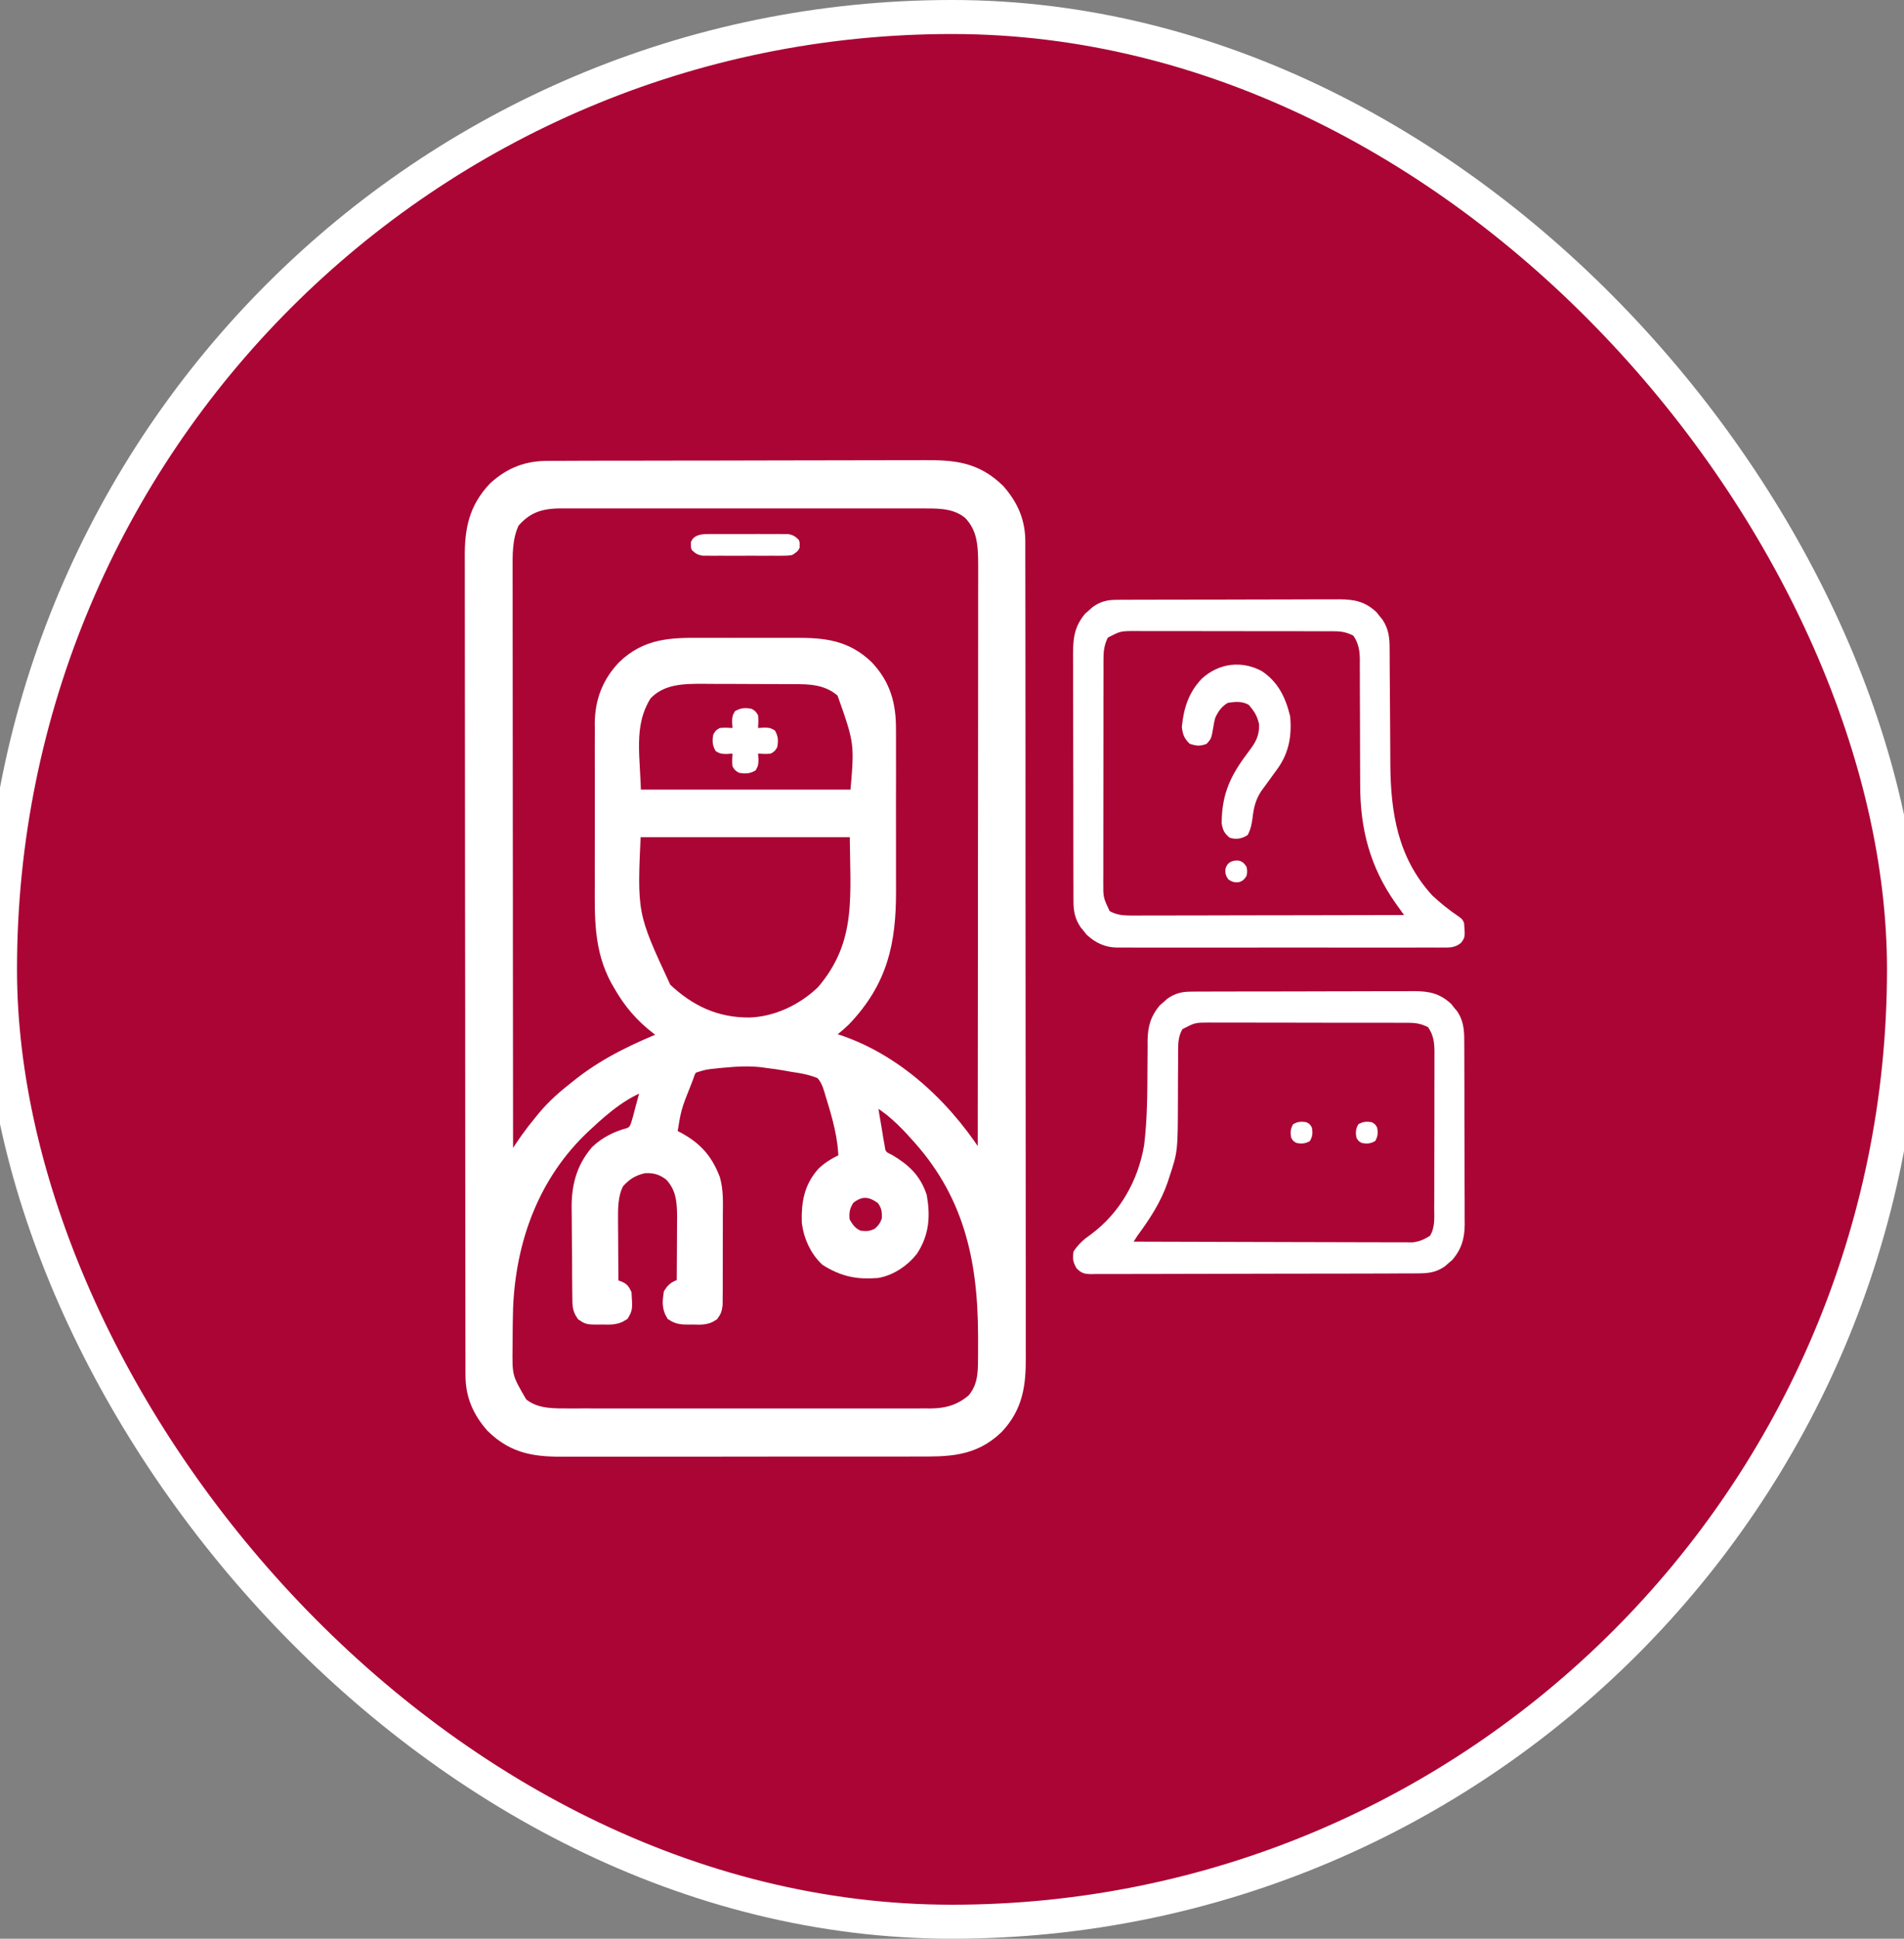 <svg width="56" height="57" viewBox="0 0 56 57" fill="none" xmlns="http://www.w3.org/2000/svg">
<rect x="0" y="0" width="56" height="57" fill="#808080" stroke="none"/>
<rect y="0.5" width="56" height="56" rx="28" fill="#AB0535"/>
<rect y="0.5" width="56" height="56" rx="28" stroke="white"/>
<path d="M16.13 13.8C16.181 13.8 16.232 13.799 16.285 13.799C16.457 13.798 16.629 13.798 16.801 13.798C16.924 13.797 17.047 13.797 17.17 13.796C17.505 13.795 17.84 13.795 18.175 13.794C18.384 13.794 18.593 13.794 18.802 13.794C19.383 13.793 19.963 13.792 20.543 13.791C20.599 13.791 20.599 13.791 20.655 13.791C20.731 13.791 20.806 13.791 20.881 13.791C20.918 13.791 20.956 13.791 20.994 13.791C21.032 13.791 21.069 13.791 21.107 13.791C21.712 13.791 22.317 13.79 22.922 13.787C23.544 13.785 24.166 13.784 24.788 13.784C25.137 13.784 25.486 13.784 25.835 13.782C26.163 13.781 26.492 13.78 26.82 13.781C26.94 13.781 27.06 13.781 27.181 13.78C28.042 13.774 28.677 13.826 29.327 14.462C29.707 14.896 29.909 15.352 29.906 15.933C29.906 15.976 29.906 16.019 29.906 16.063C29.907 16.207 29.907 16.351 29.906 16.495C29.907 16.6 29.907 16.704 29.907 16.808C29.908 17.095 29.908 17.381 29.908 17.668C29.907 17.977 29.908 18.286 29.909 18.595C29.91 19.2 29.91 19.806 29.91 20.411C29.91 20.903 29.91 21.396 29.911 21.888C29.911 23.056 29.912 24.224 29.912 25.392C29.912 25.448 29.912 25.448 29.912 25.505C29.912 25.695 29.912 25.884 29.912 26.073C29.912 26.111 29.912 26.148 29.912 26.187C29.912 26.263 29.912 26.339 29.912 26.415C29.912 27.598 29.913 28.781 29.914 29.964C29.916 31.293 29.917 32.622 29.917 33.951C29.917 34.655 29.917 35.358 29.918 36.062C29.919 36.661 29.919 37.26 29.919 37.859C29.918 38.165 29.918 38.471 29.919 38.776C29.92 39.056 29.92 39.336 29.919 39.616C29.919 39.717 29.919 39.818 29.92 39.919C29.924 40.706 29.839 41.335 29.283 41.925C28.599 42.588 27.857 42.576 26.965 42.573C26.842 42.573 26.719 42.574 26.596 42.574C26.264 42.575 25.932 42.575 25.6 42.575C25.322 42.574 25.044 42.575 24.767 42.575C24.074 42.576 23.381 42.576 22.688 42.575C22.087 42.574 21.487 42.575 20.887 42.577C20.268 42.578 19.65 42.579 19.032 42.578C18.686 42.578 18.34 42.578 17.993 42.579C17.667 42.58 17.342 42.58 17.016 42.578C16.897 42.578 16.777 42.578 16.658 42.579C15.8 42.584 15.167 42.529 14.52 41.896C14.139 41.462 13.938 41.006 13.941 40.424C13.941 40.381 13.941 40.338 13.94 40.294C13.94 40.149 13.94 40.005 13.94 39.861C13.94 39.756 13.94 39.652 13.939 39.547C13.938 39.26 13.938 38.973 13.938 38.686C13.938 38.377 13.938 38.067 13.937 37.757C13.936 37.08 13.935 36.403 13.935 35.726C13.935 35.304 13.934 34.881 13.934 34.458C13.933 33.288 13.932 32.117 13.932 30.947C13.932 30.909 13.932 30.872 13.932 30.833C13.932 30.681 13.932 30.53 13.932 30.378C13.932 30.264 13.932 30.15 13.932 30.036C13.932 29.998 13.932 29.96 13.932 29.921C13.932 28.736 13.93 27.551 13.928 26.366C13.926 25.034 13.925 23.703 13.925 22.371C13.925 21.666 13.924 20.961 13.923 20.256C13.921 19.656 13.921 19.055 13.922 18.455C13.922 18.149 13.922 17.843 13.921 17.537C13.92 17.256 13.92 16.975 13.921 16.695C13.921 16.593 13.921 16.492 13.92 16.391C13.914 15.594 14.026 14.984 14.593 14.387C15.056 13.97 15.519 13.798 16.13 13.8ZM15.041 15.316C14.808 15.789 14.825 16.312 14.827 16.83C14.827 16.907 14.827 16.984 14.827 17.061C14.827 17.27 14.827 17.48 14.828 17.69C14.828 17.917 14.828 18.144 14.828 18.37C14.828 18.763 14.828 19.155 14.829 19.548C14.83 20.115 14.83 20.683 14.83 21.25C14.831 22.171 14.831 23.092 14.832 24.013C14.833 24.907 14.834 25.801 14.835 26.695C14.835 26.75 14.835 26.806 14.835 26.862C14.835 27.139 14.835 27.416 14.835 27.693C14.836 29.987 14.838 32.281 14.841 34.575C14.961 34.415 15.07 34.251 15.176 34.08C15.411 33.701 15.661 33.346 15.947 33.004C15.982 32.962 16.016 32.919 16.052 32.875C16.335 32.537 16.653 32.264 16.999 31.994C17.046 31.957 17.093 31.919 17.142 31.881C17.907 31.292 18.766 30.892 19.655 30.535C19.59 30.338 19.537 30.307 19.375 30.188C18.9 29.823 18.569 29.433 18.271 28.908C18.246 28.864 18.22 28.82 18.194 28.774C17.714 27.881 17.74 26.962 17.744 25.972C17.744 25.824 17.744 25.676 17.743 25.527C17.743 25.218 17.743 24.909 17.744 24.599C17.746 24.243 17.745 23.887 17.744 23.531C17.743 23.186 17.743 22.841 17.744 22.496C17.744 22.351 17.744 22.205 17.743 22.059C17.743 21.855 17.744 21.651 17.745 21.447C17.744 21.388 17.744 21.328 17.743 21.267C17.75 20.63 17.947 20.113 18.382 19.65C19.036 19.017 19.736 18.999 20.592 19.003C20.699 19.003 20.806 19.003 20.913 19.003C21.136 19.002 21.359 19.003 21.582 19.004C21.866 19.005 22.151 19.005 22.435 19.003C22.655 19.002 22.876 19.003 23.096 19.003C23.201 19.003 23.306 19.003 23.41 19.003C24.214 19 24.856 19.061 25.465 19.65C25.956 20.172 26.107 20.739 26.102 21.447C26.102 21.512 26.103 21.576 26.103 21.643C26.104 21.854 26.104 22.065 26.103 22.276C26.103 22.424 26.103 22.572 26.104 22.72C26.104 23.03 26.103 23.34 26.102 23.65C26.101 24.006 26.102 24.361 26.103 24.717C26.104 25.062 26.104 25.407 26.103 25.752C26.103 25.897 26.103 26.043 26.104 26.189C26.108 27.697 25.863 28.816 24.797 29.936C24.609 30.122 24.411 30.275 24.192 30.423C24.242 30.557 24.242 30.557 24.427 30.602C24.507 30.628 24.586 30.654 24.666 30.679C26.431 31.284 27.879 32.702 28.84 34.284C28.877 34.343 28.913 34.402 28.951 34.463C28.969 34.463 28.987 34.463 29.006 34.463C29.009 32.128 29.011 29.793 29.012 27.458C29.012 27.183 29.012 26.907 29.012 26.631C29.012 26.576 29.012 26.521 29.012 26.465C29.013 25.576 29.014 24.688 29.015 23.799C29.016 22.887 29.016 21.975 29.017 21.063C29.017 20.501 29.017 19.938 29.018 19.376C29.019 18.99 29.019 18.604 29.019 18.218C29.019 17.995 29.019 17.773 29.019 17.55C29.02 17.346 29.02 17.142 29.02 16.938C29.019 16.83 29.02 16.722 29.02 16.614C29.018 16.008 28.993 15.5 28.564 15.05C28.182 14.723 27.717 14.696 27.236 14.699C27.188 14.698 27.141 14.698 27.092 14.698C26.934 14.698 26.776 14.698 26.618 14.698C26.504 14.698 26.391 14.698 26.277 14.698C25.969 14.697 25.661 14.697 25.353 14.698C25.03 14.698 24.707 14.698 24.385 14.698C23.843 14.697 23.301 14.698 22.759 14.698C22.133 14.699 21.506 14.699 20.881 14.698C20.342 14.697 19.804 14.697 19.266 14.698C18.945 14.698 18.624 14.698 18.303 14.698C18.001 14.697 17.699 14.697 17.397 14.698C17.286 14.698 17.176 14.698 17.065 14.698C16.914 14.698 16.762 14.698 16.611 14.699C16.568 14.698 16.524 14.698 16.479 14.698C15.872 14.702 15.444 14.843 15.041 15.316ZM18.935 20.38C18.337 21.322 18.603 22.302 18.603 23.466C20.795 23.466 22.986 23.466 25.243 23.466C25.391 21.835 25.391 21.835 24.849 20.31C24.475 19.955 24.022 19.869 23.527 19.866C23.489 19.866 23.451 19.865 23.412 19.865C23.287 19.864 23.162 19.864 23.036 19.863C22.993 19.863 22.95 19.863 22.906 19.863C22.678 19.862 22.451 19.862 22.223 19.861C21.989 19.861 21.755 19.86 21.521 19.858C21.34 19.857 21.159 19.857 20.978 19.857C20.892 19.857 20.805 19.856 20.719 19.855C20.067 19.85 19.412 19.864 18.935 20.38ZM18.603 24.363C18.483 26.898 18.483 26.898 19.508 29.101C20.237 29.798 21.047 30.173 22.047 30.166C22.862 30.14 23.66 29.76 24.247 29.189C25.489 27.73 25.243 26.331 25.243 24.363C23.052 24.363 20.861 24.363 18.603 24.363ZM21.266 31.142C21.217 31.147 21.168 31.151 21.117 31.156C20.708 31.198 20.708 31.198 20.319 31.321C20.212 31.464 20.212 31.464 20.149 31.651C20.136 31.684 20.123 31.718 20.11 31.753C19.789 32.556 19.789 32.556 19.655 33.397C19.702 33.419 19.75 33.442 19.798 33.465C20.373 33.755 20.698 34.074 20.934 34.684C21.028 35.017 21.013 35.358 21.01 35.703C21.01 35.783 21.01 35.864 21.01 35.944C21.011 36.112 21.01 36.279 21.009 36.447C21.007 36.662 21.007 36.877 21.008 37.092C21.008 37.257 21.008 37.423 21.007 37.589C21.007 37.668 21.007 37.748 21.007 37.827C21.007 37.937 21.006 38.047 21.005 38.158C21.005 38.221 21.005 38.283 21.004 38.348C20.983 38.503 20.983 38.503 20.911 38.607C20.748 38.718 20.563 38.695 20.374 38.692C20.334 38.693 20.294 38.694 20.253 38.694C20.087 38.693 19.963 38.692 19.822 38.6C19.72 38.425 19.735 38.25 19.765 38.054C19.869 37.891 19.973 37.871 20.153 37.83C20.155 37.487 20.157 37.145 20.159 36.803C20.159 36.686 20.16 36.57 20.161 36.454C20.162 36.286 20.163 36.118 20.163 35.95C20.164 35.899 20.165 35.847 20.165 35.794C20.165 35.291 20.122 34.873 19.768 34.501C19.518 34.295 19.245 34.218 18.925 34.246C18.571 34.328 18.364 34.461 18.122 34.727C17.916 35.097 17.924 35.536 17.928 35.95C17.929 36.031 17.929 36.031 17.929 36.114C17.93 36.285 17.931 36.456 17.932 36.627C17.933 36.743 17.933 36.86 17.934 36.977C17.935 37.261 17.937 37.545 17.939 37.83C17.993 37.846 18.047 37.862 18.102 37.879C18.271 37.942 18.271 37.942 18.327 38.054C18.352 38.459 18.352 38.459 18.27 38.6C18.097 38.712 17.917 38.695 17.718 38.692C17.678 38.693 17.638 38.694 17.596 38.694C17.307 38.693 17.307 38.693 17.181 38.607C17.077 38.456 17.087 38.339 17.084 38.156C17.083 38.085 17.082 38.013 17.081 37.939C17.08 37.861 17.08 37.782 17.079 37.704C17.079 37.623 17.078 37.542 17.077 37.461C17.076 37.291 17.076 37.121 17.076 36.951C17.075 36.735 17.072 36.52 17.069 36.304C17.067 36.136 17.066 35.969 17.066 35.801C17.066 35.722 17.065 35.643 17.063 35.563C17.052 34.926 17.178 34.387 17.598 33.895C17.853 33.653 18.184 33.489 18.521 33.405C18.669 33.34 18.708 33.296 18.781 33.148C18.84 32.97 18.887 32.793 18.932 32.611C18.949 32.549 18.965 32.487 18.983 32.423C19.071 32.101 19.071 32.101 19.101 31.77C18.377 31.986 17.766 32.492 17.22 33.004C17.191 33.031 17.163 33.057 17.133 33.085C15.635 34.49 14.924 36.41 14.841 38.447C14.831 38.769 14.828 39.092 14.827 39.415C14.826 39.454 14.826 39.494 14.826 39.535C14.813 40.504 14.813 40.504 15.283 41.308C15.665 41.635 16.13 41.662 16.611 41.659C16.659 41.659 16.706 41.66 16.756 41.66C16.913 41.66 17.072 41.66 17.23 41.659C17.343 41.66 17.457 41.66 17.571 41.66C17.879 41.661 18.188 41.66 18.496 41.66C18.819 41.66 19.142 41.66 19.465 41.66C20.007 41.66 20.549 41.66 21.091 41.66C21.718 41.659 22.344 41.659 22.971 41.66C23.509 41.66 24.047 41.66 24.586 41.66C24.907 41.66 25.229 41.66 25.55 41.66C25.852 41.66 26.154 41.66 26.456 41.66C26.567 41.66 26.678 41.66 26.788 41.66C26.94 41.66 27.091 41.66 27.242 41.659C27.286 41.659 27.33 41.66 27.375 41.66C27.876 41.656 28.289 41.534 28.674 41.196C28.988 40.817 29.015 40.438 29.015 39.955C29.016 39.911 29.016 39.868 29.016 39.823C29.017 39.682 29.017 39.541 29.017 39.401C29.017 39.353 29.016 39.305 29.016 39.255C29.011 36.951 28.563 35.01 26.959 33.285C26.925 33.247 26.892 33.21 26.858 33.172C26.51 32.796 26.007 32.327 25.52 32.163C25.571 32.543 25.634 32.921 25.7 33.299C25.711 33.365 25.721 33.432 25.732 33.5C25.744 33.563 25.755 33.627 25.767 33.692C25.776 33.75 25.786 33.808 25.796 33.867C25.868 34.057 25.952 34.096 26.129 34.182C26.563 34.445 26.846 34.7 27.014 35.193C27.111 35.757 27.079 36.238 26.762 36.721C26.526 37.017 26.17 37.259 25.797 37.325C25.232 37.372 24.825 37.288 24.344 36.988C24.053 36.71 23.885 36.332 23.832 35.935C23.816 35.391 23.89 34.935 24.261 34.526C24.458 34.343 24.668 34.235 24.911 34.126C24.909 33.443 24.725 32.81 24.524 32.163C24.513 32.124 24.502 32.085 24.49 32.045C24.424 31.824 24.353 31.654 24.192 31.489C23.903 31.36 23.618 31.31 23.307 31.265C23.243 31.253 23.18 31.242 23.114 31.23C22.939 31.199 22.764 31.174 22.587 31.153C22.533 31.145 22.479 31.137 22.424 31.13C22.033 31.085 21.657 31.105 21.266 31.142ZM24.911 35.193C24.747 35.435 24.709 35.631 24.745 35.922C24.87 36.165 24.991 36.322 25.243 36.427C25.508 36.457 25.63 36.455 25.869 36.336C26.041 36.182 26.114 36.087 26.184 35.866C26.2 35.591 26.171 35.414 26.001 35.196C25.626 34.904 25.288 34.881 24.911 35.193Z" fill="white" stroke="white" stroke-width="0.5"/>
<path d="M32.837 17.635C32.899 17.634 32.961 17.634 33.024 17.633C33.126 17.633 33.126 17.633 33.229 17.633C33.3 17.633 33.372 17.633 33.445 17.632C33.641 17.631 33.836 17.631 34.032 17.631C34.154 17.631 34.277 17.631 34.399 17.63C34.826 17.629 35.253 17.629 35.68 17.629C36.078 17.629 36.475 17.628 36.873 17.626C37.215 17.624 37.557 17.624 37.898 17.624C38.102 17.624 38.306 17.623 38.51 17.622C38.738 17.621 38.965 17.621 39.193 17.622C39.26 17.621 39.327 17.621 39.396 17.62C39.838 17.624 40.141 17.681 40.482 17.995C40.512 18.033 40.542 18.07 40.572 18.109C40.603 18.147 40.633 18.184 40.665 18.223C40.845 18.497 40.871 18.749 40.871 19.075C40.871 19.119 40.872 19.162 40.872 19.207C40.873 19.302 40.873 19.396 40.873 19.491C40.874 19.641 40.875 19.791 40.876 19.942C40.879 20.262 40.881 20.583 40.883 20.903C40.885 21.272 40.887 21.642 40.89 22.011C40.891 22.157 40.892 22.304 40.892 22.45C40.901 23.913 41.117 25.222 42.124 26.325C42.359 26.546 42.607 26.744 42.872 26.925C43.006 27.019 43.006 27.019 43.061 27.134C43.093 27.552 43.093 27.552 42.975 27.718C42.796 27.865 42.644 27.86 42.425 27.858C42.383 27.858 42.342 27.858 42.298 27.859C42.157 27.86 42.017 27.859 41.876 27.858C41.775 27.858 41.674 27.859 41.573 27.859C41.299 27.86 41.024 27.86 40.75 27.859C40.463 27.859 40.176 27.859 39.889 27.86C39.406 27.86 38.924 27.86 38.441 27.858C37.884 27.857 37.327 27.858 36.769 27.859C36.291 27.86 35.812 27.86 35.334 27.86C35.048 27.859 34.762 27.859 34.476 27.86C34.207 27.86 33.938 27.86 33.669 27.859C33.571 27.858 33.472 27.858 33.374 27.859C33.239 27.86 33.104 27.859 32.969 27.858C32.93 27.858 32.892 27.859 32.852 27.859C32.502 27.854 32.222 27.723 31.961 27.483C31.916 27.427 31.916 27.427 31.871 27.369C31.84 27.332 31.81 27.294 31.778 27.256C31.617 27.01 31.574 26.797 31.573 26.502C31.573 26.433 31.573 26.364 31.572 26.293C31.572 26.218 31.572 26.143 31.572 26.066C31.572 25.986 31.572 25.905 31.571 25.825C31.57 25.608 31.57 25.39 31.57 25.173C31.57 25.037 31.57 24.901 31.569 24.765C31.568 24.29 31.568 23.815 31.568 23.34C31.568 22.898 31.567 22.456 31.565 22.014C31.564 21.634 31.563 21.254 31.563 20.874C31.563 20.648 31.563 20.421 31.561 20.194C31.561 19.981 31.561 19.767 31.561 19.554C31.561 19.439 31.561 19.324 31.56 19.209C31.563 18.733 31.61 18.409 31.917 18.041C31.953 18.01 31.989 17.979 32.026 17.947C32.062 17.915 32.098 17.883 32.135 17.849C32.362 17.685 32.562 17.636 32.837 17.635ZM32.581 18.749C32.483 18.955 32.457 19.123 32.456 19.352C32.456 19.414 32.456 19.476 32.455 19.54C32.455 19.608 32.456 19.675 32.456 19.745C32.455 19.817 32.455 19.888 32.455 19.962C32.454 20.158 32.454 20.355 32.454 20.551C32.454 20.715 32.454 20.879 32.454 21.043C32.453 21.43 32.453 21.817 32.453 22.203C32.454 22.602 32.453 23.001 32.452 23.4C32.451 23.742 32.451 24.085 32.451 24.428C32.451 24.633 32.451 24.837 32.45 25.042C32.449 25.27 32.45 25.498 32.45 25.726C32.45 25.794 32.449 25.861 32.449 25.931C32.447 26.386 32.447 26.386 32.636 26.787C32.849 26.901 33.026 26.917 33.264 26.917C33.334 26.917 33.405 26.917 33.478 26.917C33.557 26.917 33.635 26.917 33.713 26.916C33.796 26.916 33.878 26.916 33.961 26.916C34.185 26.916 34.409 26.916 34.633 26.915C34.867 26.914 35.102 26.914 35.336 26.914C35.779 26.913 36.223 26.913 36.666 26.911C37.171 26.91 37.676 26.909 38.181 26.909C39.219 26.908 40.258 26.906 41.296 26.903C41.262 26.856 41.262 26.856 41.228 26.808C41.198 26.767 41.169 26.726 41.138 26.683C41.109 26.642 41.079 26.601 41.049 26.559C40.298 25.495 40.003 24.378 40.005 23.069C40.005 22.904 40.004 22.739 40.003 22.575C40.001 22.167 40 21.759 40 21.35C39.999 21.004 39.998 20.657 39.996 20.311C39.995 20.149 39.995 19.987 39.995 19.825C39.995 19.726 39.994 19.627 39.994 19.527C39.994 19.483 39.994 19.438 39.995 19.392C39.992 19.117 39.957 18.92 39.807 18.691C39.616 18.591 39.461 18.561 39.249 18.56C39.166 18.56 39.166 18.56 39.081 18.559C39.02 18.559 38.96 18.559 38.898 18.56C38.833 18.559 38.769 18.559 38.703 18.559C38.492 18.558 38.28 18.558 38.068 18.558C37.958 18.558 37.848 18.558 37.738 18.558C37.392 18.557 37.046 18.557 36.7 18.557C36.344 18.558 35.988 18.557 35.632 18.556C35.325 18.555 35.019 18.554 34.713 18.554C34.53 18.555 34.347 18.554 34.164 18.554C33.961 18.553 33.757 18.553 33.553 18.554C33.493 18.553 33.432 18.553 33.37 18.553C32.951 18.555 32.951 18.555 32.581 18.749Z" fill="white"/>
<path d="M35.032 29.155C35.093 29.154 35.155 29.154 35.219 29.153C35.32 29.153 35.32 29.153 35.424 29.153C35.495 29.153 35.566 29.152 35.64 29.152C35.836 29.151 36.031 29.151 36.227 29.151C36.349 29.151 36.471 29.15 36.594 29.15C37.021 29.149 37.448 29.149 37.876 29.149C38.273 29.149 38.671 29.148 39.068 29.146C39.41 29.144 39.752 29.144 40.094 29.144C40.298 29.144 40.502 29.143 40.706 29.142C40.933 29.141 41.161 29.141 41.389 29.142C41.456 29.141 41.523 29.141 41.592 29.14C42.034 29.143 42.337 29.201 42.678 29.512C42.708 29.549 42.737 29.586 42.768 29.625C42.799 29.662 42.829 29.699 42.861 29.737C43.076 30.062 43.067 30.366 43.067 30.748C43.067 30.809 43.068 30.87 43.068 30.932C43.069 31.133 43.069 31.334 43.069 31.535C43.07 31.675 43.07 31.815 43.071 31.955C43.071 32.248 43.071 32.541 43.071 32.834C43.071 33.209 43.073 33.584 43.075 33.96C43.076 34.248 43.076 34.537 43.076 34.826C43.076 34.965 43.077 35.103 43.078 35.241C43.079 35.435 43.078 35.628 43.078 35.822C43.078 35.879 43.079 35.936 43.08 35.994C43.076 36.412 42.989 36.718 42.722 37.035C42.686 37.066 42.65 37.097 42.613 37.129C42.577 37.161 42.541 37.192 42.505 37.225C42.242 37.413 42.002 37.439 41.69 37.438C41.648 37.439 41.605 37.439 41.562 37.439C41.421 37.44 41.279 37.44 41.138 37.44C41.037 37.441 40.936 37.441 40.834 37.442C40.559 37.443 40.284 37.443 40.009 37.444C39.837 37.444 39.666 37.444 39.494 37.445C38.895 37.446 38.296 37.447 37.697 37.447C37.138 37.447 36.579 37.449 36.02 37.451C35.541 37.453 35.061 37.454 34.582 37.454C34.295 37.454 34.009 37.455 33.722 37.456C33.453 37.458 33.184 37.458 32.914 37.457C32.816 37.457 32.717 37.457 32.618 37.458C32.483 37.459 32.348 37.459 32.213 37.458C32.174 37.459 32.135 37.459 32.094 37.46C31.89 37.456 31.811 37.437 31.662 37.288C31.556 37.101 31.542 37.006 31.576 36.792C31.721 36.576 31.873 36.439 32.083 36.294C32.929 35.668 33.474 34.723 33.652 33.662C33.746 32.876 33.747 32.092 33.749 31.301C33.749 31.119 33.751 30.938 33.753 30.756C33.753 30.702 33.752 30.647 33.752 30.591C33.758 30.177 33.847 29.871 34.112 29.557C34.148 29.526 34.184 29.495 34.221 29.464C34.257 29.432 34.292 29.4 34.329 29.367C34.557 29.204 34.757 29.156 35.032 29.155ZM34.776 30.259C34.666 30.456 34.652 30.628 34.651 30.853C34.651 30.943 34.651 30.943 34.65 31.035C34.65 31.099 34.65 31.164 34.65 31.231C34.649 31.369 34.648 31.508 34.647 31.646C34.646 31.863 34.645 32.08 34.645 32.297C34.641 33.858 34.641 33.858 34.39 34.614C34.375 34.661 34.36 34.708 34.344 34.757C34.14 35.349 33.817 35.838 33.452 36.334C33.415 36.391 33.379 36.447 33.342 36.506C34.429 36.51 35.517 36.513 36.604 36.515C37.109 36.515 37.614 36.517 38.119 36.519C38.559 36.52 39 36.521 39.44 36.522C39.673 36.522 39.906 36.523 40.139 36.524C40.358 36.525 40.578 36.525 40.797 36.525C40.878 36.525 40.958 36.526 41.039 36.526C41.149 36.527 41.259 36.527 41.369 36.526C41.43 36.526 41.492 36.527 41.555 36.527C41.754 36.502 41.887 36.441 42.058 36.334C42.211 36.088 42.184 35.798 42.183 35.515C42.184 35.462 42.184 35.409 42.184 35.354C42.185 35.179 42.185 35.003 42.185 34.828C42.185 34.706 42.185 34.584 42.185 34.461C42.186 34.206 42.186 33.95 42.186 33.694C42.185 33.366 42.186 33.038 42.188 32.711C42.188 32.459 42.188 32.206 42.188 31.954C42.188 31.834 42.188 31.713 42.189 31.592C42.19 31.423 42.189 31.254 42.189 31.085C42.189 31.035 42.19 30.985 42.19 30.934C42.188 30.65 42.165 30.441 42.003 30.201C41.812 30.103 41.656 30.073 41.445 30.072C41.361 30.071 41.361 30.071 41.276 30.071C41.216 30.071 41.155 30.071 41.093 30.071C41.029 30.071 40.965 30.071 40.899 30.07C40.687 30.07 40.475 30.07 40.263 30.07C40.153 30.07 40.043 30.069 39.933 30.069C39.587 30.069 39.242 30.069 38.896 30.069C38.539 30.069 38.183 30.068 37.827 30.067C37.52 30.066 37.214 30.066 36.908 30.066C36.725 30.066 36.542 30.066 36.359 30.065C36.156 30.064 35.952 30.065 35.748 30.066C35.688 30.065 35.627 30.065 35.565 30.064C35.145 30.066 35.145 30.066 34.776 30.259Z" fill="white"/>
<path d="M37.12 19.736C37.577 20.047 37.803 20.472 37.946 21.061C37.998 21.638 37.907 22.121 37.594 22.574C37.563 22.617 37.531 22.661 37.498 22.706C37.431 22.798 37.365 22.89 37.298 22.982C37.232 23.074 37.164 23.166 37.097 23.257C36.927 23.517 36.875 23.741 36.838 24.062C36.808 24.258 36.786 24.379 36.697 24.55C36.525 24.662 36.357 24.689 36.166 24.629C36.014 24.498 35.967 24.425 35.932 24.207C35.932 23.306 36.221 22.762 36.718 22.105C36.916 21.842 37.039 21.665 37.033 21.298C36.973 21.03 36.893 20.921 36.729 20.724C36.538 20.611 36.323 20.63 36.114 20.663C35.941 20.763 35.835 20.903 35.743 21.103C35.704 21.256 35.704 21.256 35.685 21.384C35.627 21.717 35.627 21.717 35.49 21.869C35.297 21.944 35.182 21.932 34.987 21.865C34.832 21.706 34.788 21.612 34.76 21.373C34.816 20.796 34.971 20.35 35.344 19.957C35.849 19.488 36.537 19.415 37.12 19.736Z" fill="white"/>
<path d="M20.815 15.702C20.87 15.701 20.924 15.701 20.98 15.7C21.039 15.7 21.098 15.701 21.158 15.701C21.218 15.701 21.279 15.701 21.341 15.701C21.469 15.701 21.596 15.701 21.724 15.701C21.92 15.702 22.115 15.701 22.311 15.7C22.435 15.701 22.559 15.701 22.683 15.701C22.741 15.701 22.8 15.7 22.86 15.7C22.942 15.701 22.942 15.701 23.025 15.702C23.073 15.702 23.121 15.702 23.171 15.702C23.333 15.726 23.392 15.774 23.494 15.871C23.52 15.945 23.52 15.945 23.519 16.02C23.52 16.057 23.52 16.057 23.52 16.095C23.482 16.204 23.411 16.248 23.297 16.319C23.171 16.338 23.171 16.338 23.025 16.339C22.971 16.339 22.916 16.34 22.86 16.34C22.802 16.34 22.743 16.34 22.683 16.339C22.592 16.34 22.592 16.34 22.5 16.34C22.372 16.34 22.244 16.34 22.117 16.339C21.921 16.338 21.726 16.339 21.53 16.34C21.406 16.34 21.282 16.34 21.158 16.339C21.099 16.34 21.041 16.34 20.98 16.34C20.899 16.34 20.899 16.34 20.815 16.339C20.767 16.339 20.719 16.338 20.67 16.338C20.508 16.314 20.449 16.267 20.346 16.17C20.32 16.095 20.32 16.095 20.322 16.02C20.321 15.983 20.321 15.983 20.32 15.945C20.389 15.75 20.571 15.702 20.815 15.702Z" fill="white"/>
<path d="M22.108 20.84C22.225 20.911 22.225 20.911 22.296 21.028C22.311 21.158 22.305 21.273 22.296 21.404C22.354 21.4 22.412 21.396 22.472 21.392C22.613 21.393 22.664 21.4 22.789 21.474C22.889 21.641 22.897 21.779 22.86 21.968C22.789 22.085 22.789 22.085 22.672 22.156C22.542 22.171 22.427 22.164 22.296 22.156C22.302 22.243 22.302 22.243 22.308 22.332C22.306 22.473 22.3 22.524 22.225 22.649C22.059 22.749 21.921 22.756 21.732 22.719C21.615 22.649 21.615 22.649 21.544 22.532C21.529 22.402 21.535 22.287 21.544 22.156C21.486 22.16 21.428 22.163 21.368 22.167C21.226 22.166 21.176 22.16 21.051 22.085C20.951 21.919 20.943 21.781 20.98 21.592C21.051 21.474 21.051 21.474 21.168 21.404C21.298 21.389 21.413 21.395 21.544 21.404C21.538 21.317 21.538 21.317 21.532 21.228C21.533 21.086 21.54 21.035 21.615 20.911C21.781 20.811 21.919 20.803 22.108 20.84Z" fill="white"/>
<path d="M36.43 25.302C36.549 25.331 36.596 25.385 36.663 25.485C36.686 25.581 36.686 25.659 36.663 25.754C36.596 25.854 36.549 25.908 36.43 25.938C36.298 25.947 36.237 25.929 36.126 25.854C36.051 25.743 36.033 25.682 36.042 25.55C36.092 25.351 36.242 25.288 36.43 25.302Z" fill="white"/>
<path d="M40.352 32.996C40.447 33.053 40.447 33.053 40.503 33.148C40.533 33.301 40.527 33.412 40.447 33.547C40.312 33.627 40.201 33.633 40.048 33.603C39.953 33.547 39.953 33.547 39.896 33.452C39.866 33.299 39.873 33.188 39.953 33.053C40.087 32.973 40.199 32.967 40.352 32.996Z" fill="white"/>
<path d="M38.432 32.996C38.527 33.053 38.527 33.053 38.584 33.148C38.614 33.301 38.607 33.412 38.527 33.547C38.392 33.627 38.281 33.633 38.128 33.603C38.033 33.547 38.033 33.547 37.977 33.452C37.947 33.299 37.953 33.188 38.033 33.053C38.167 32.973 38.279 32.967 38.432 32.996Z" fill="white"/>
</svg>
